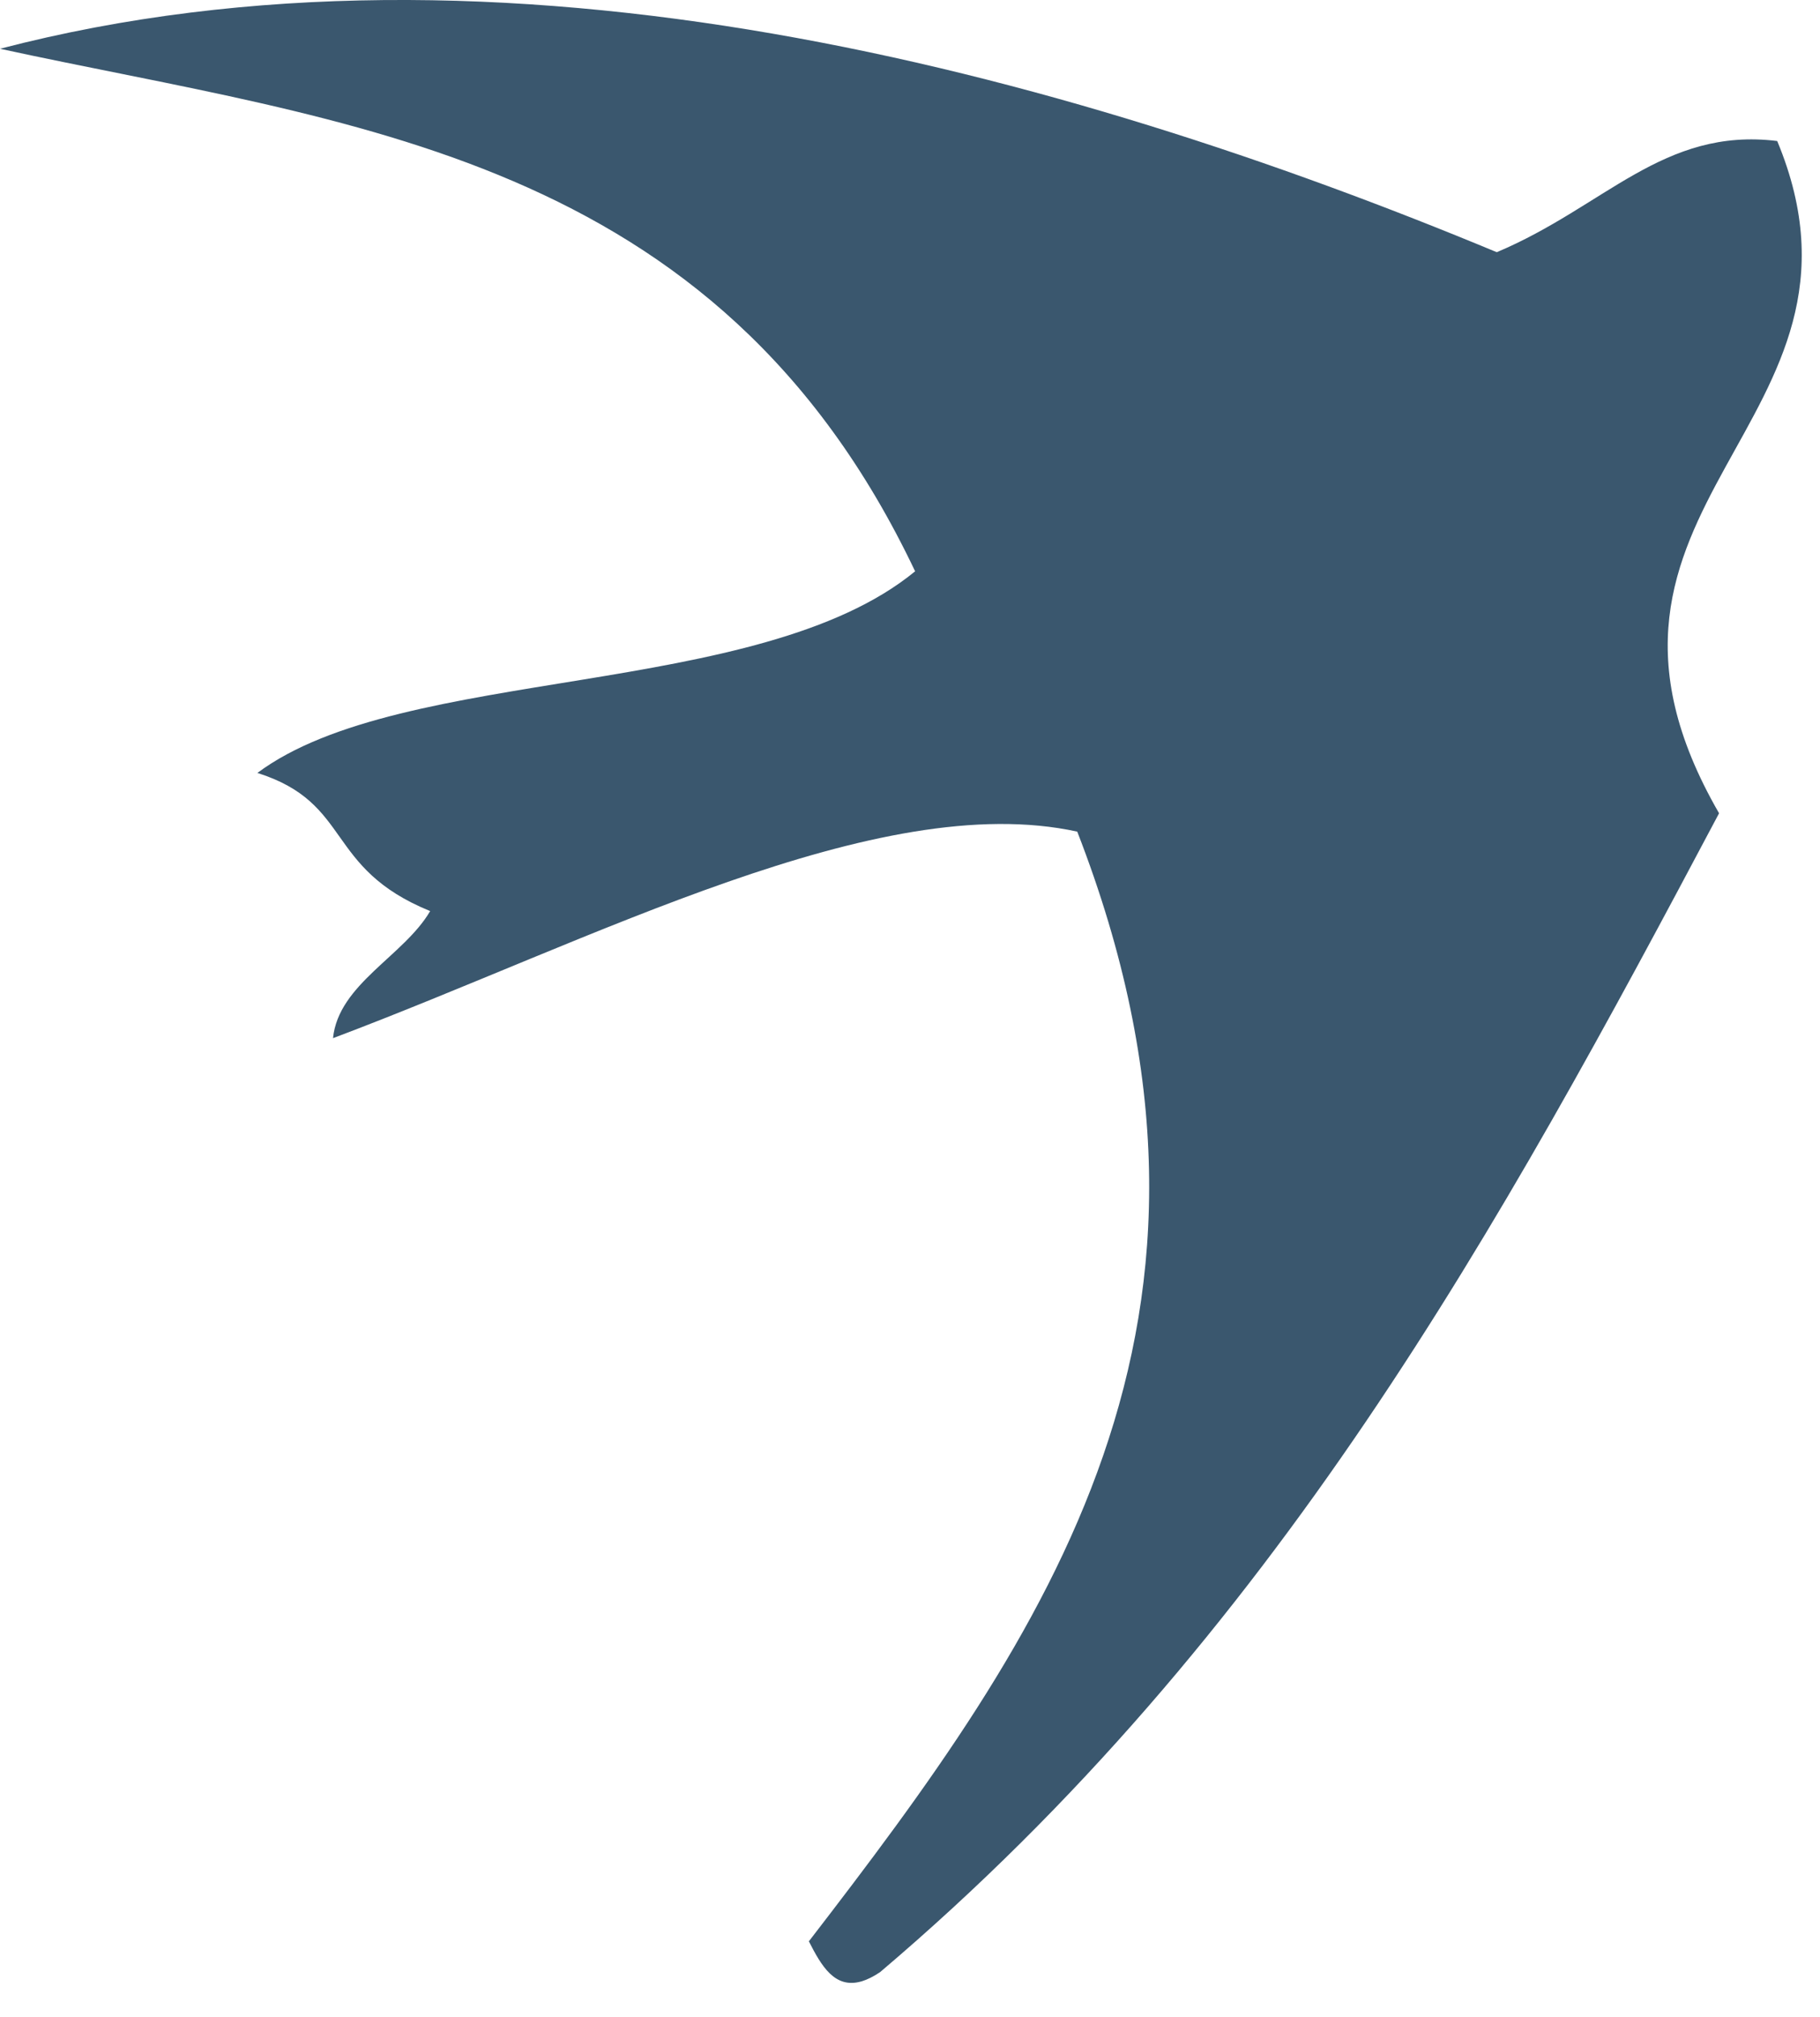 <?xml version="1.0" encoding="UTF-8"?> <svg xmlns="http://www.w3.org/2000/svg" width="37" height="41" viewBox="0 0 37 41" fill="none"><path fill-rule="evenodd" clip-rule="evenodd" d="M21.9 16.903C17.844 16.019 12.07 19.107 6.77 21.101C6.881 20.002 8.211 19.432 8.745 18.518C6.589 17.639 7.176 16.326 5.233 15.71C8.192 13.504 15.416 14.232 18.604 11.612C14.556 3.092 7.068 2.528 0 0.991C10.167 -1.658 21.568 1.441 30.429 5.126C32.628 4.2 33.814 2.582 36.13 2.866C38.526 8.627 31.314 10.235 34.948 16.53C30.499 24.916 25.942 33.255 17.892 40.084C17.755 40.176 17.632 40.236 17.521 40.27L17.506 40.274C16.969 40.425 16.699 39.959 16.444 39.458C21.244 33.228 25.778 26.884 21.9 16.903Z" fill="#3A576E"></path></svg> 